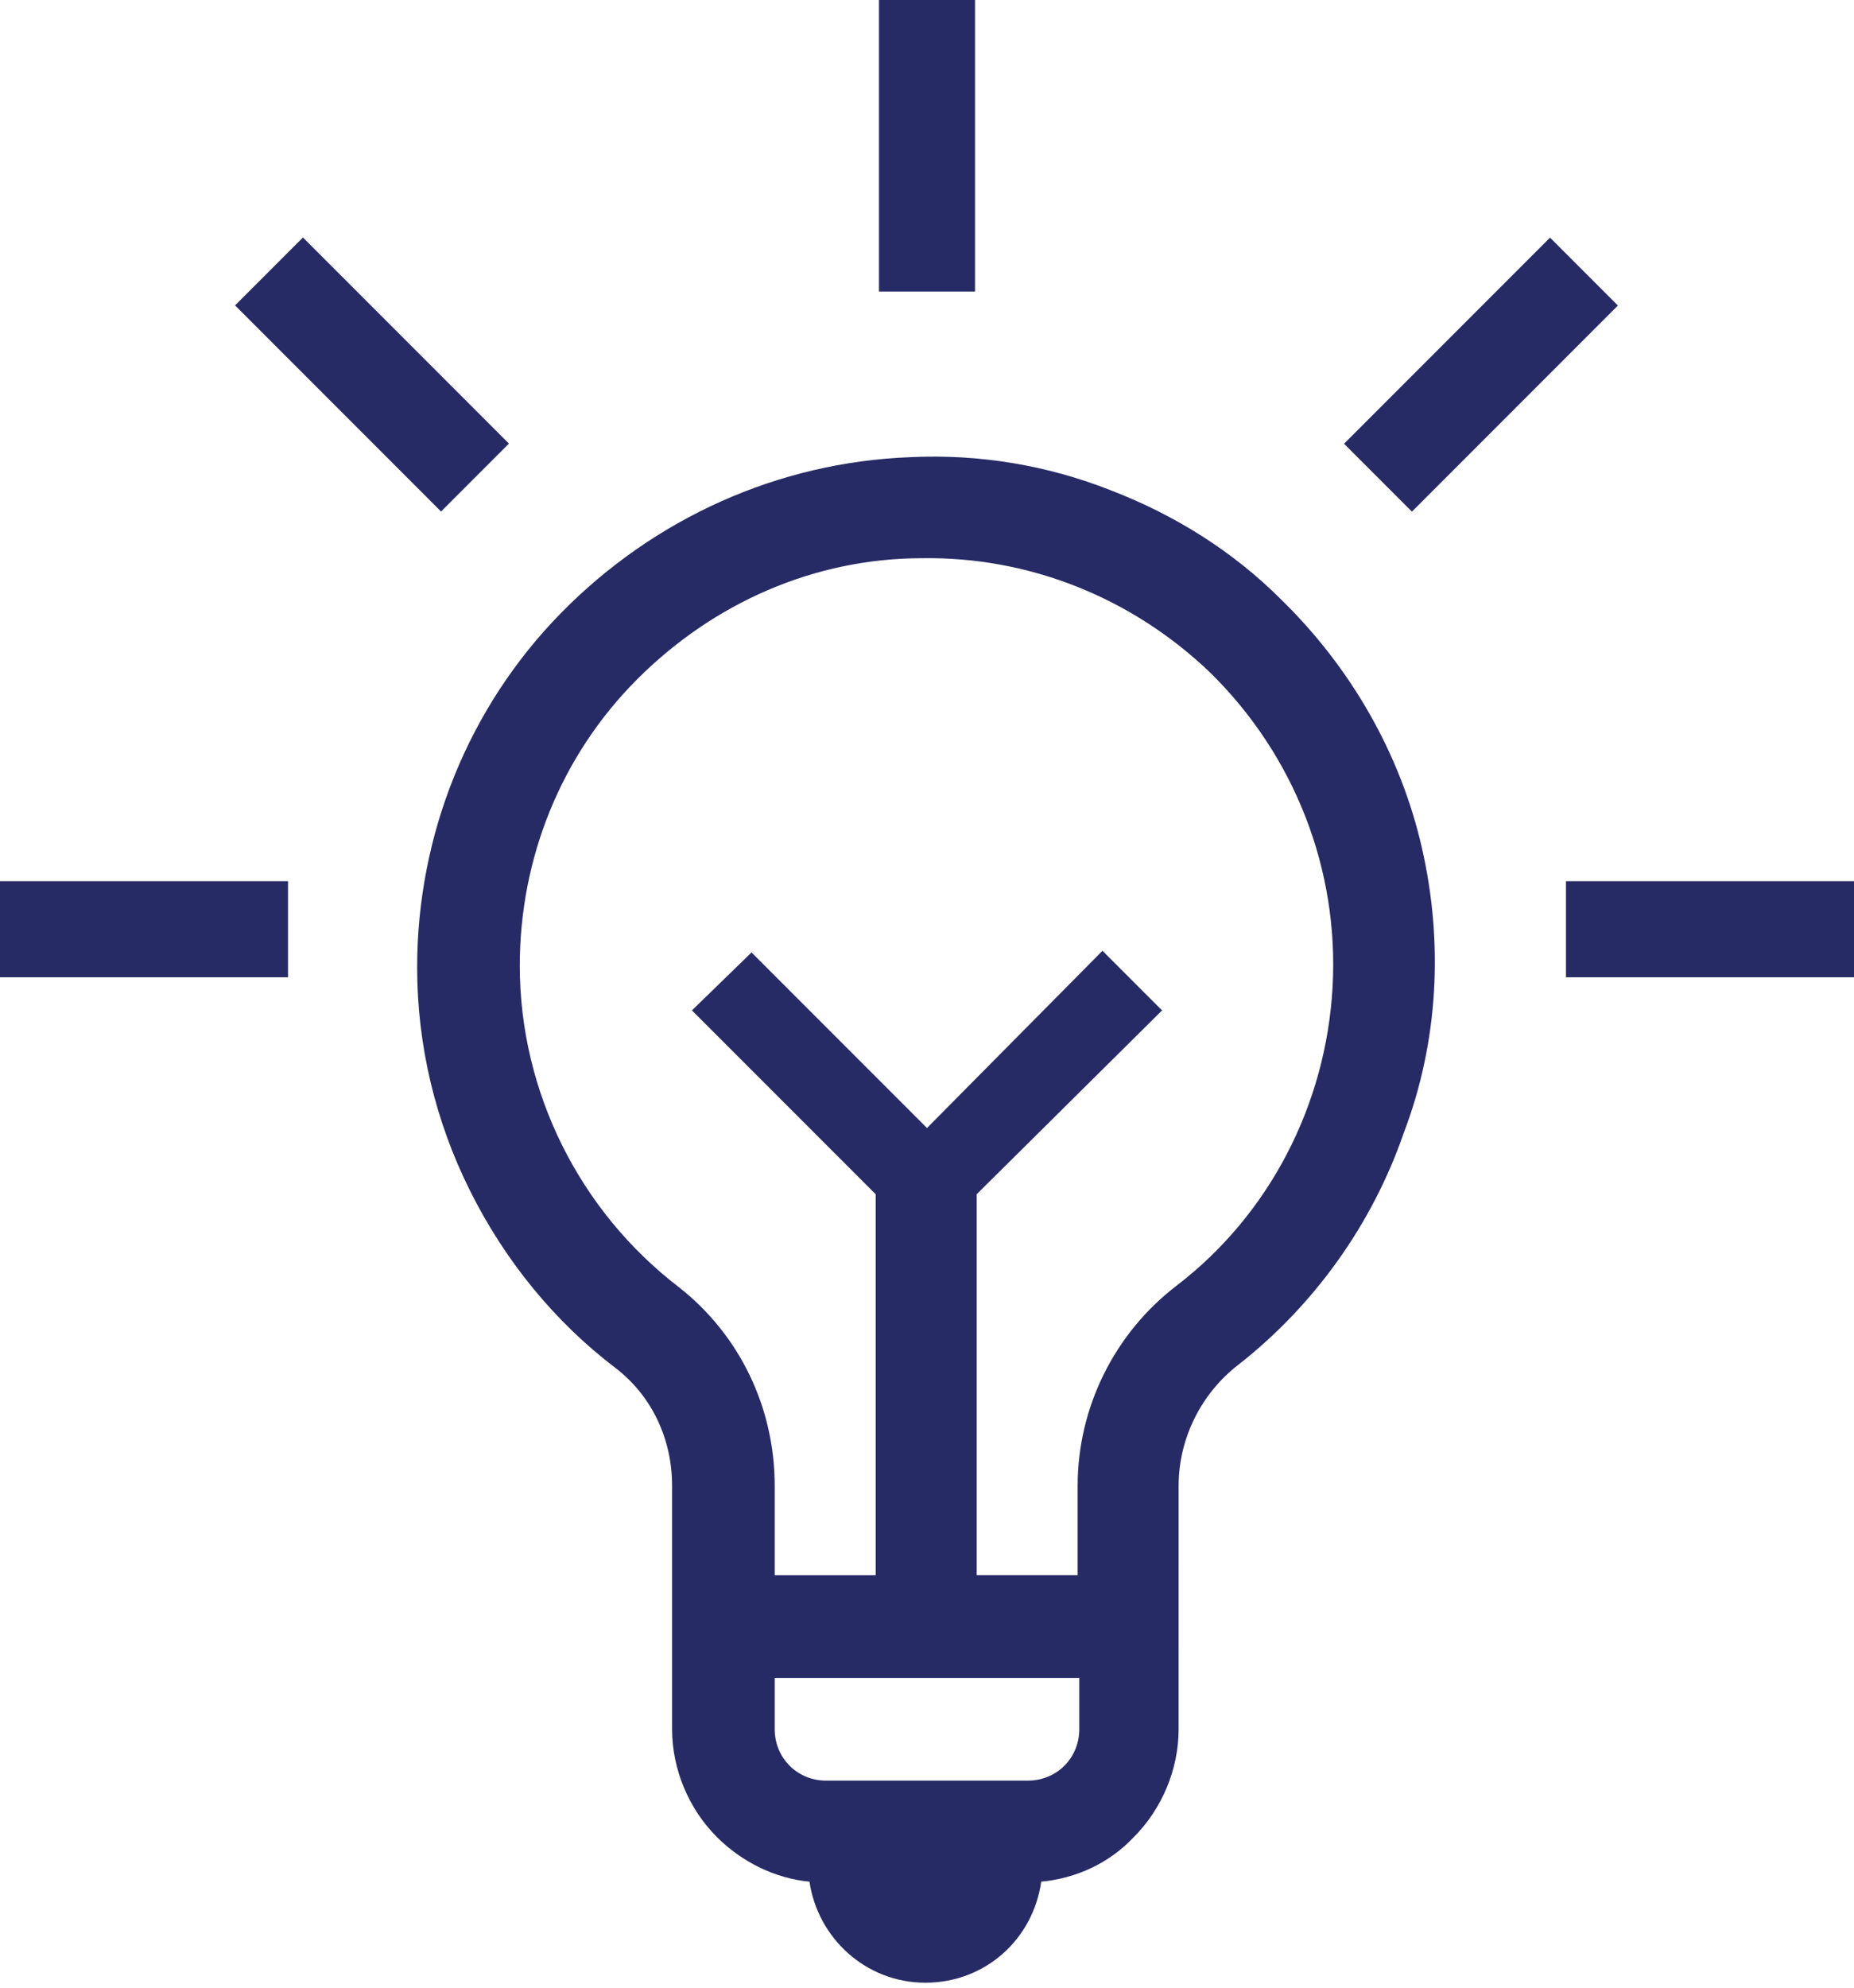 <?xml version="1.0" encoding="utf-8"?>
<!-- Generator: Adobe Illustrator 24.2.1, SVG Export Plug-In . SVG Version: 6.00 Build 0)  -->
<svg version="1.1" id="Capa_1" xmlns="http://www.w3.org/2000/svg" xmlns:xlink="http://www.w3.org/1999/xlink" x="0px" y="0px"
	 viewBox="0 0 112 120" style="enable-background:new 0 0 112 120;" xml:space="preserve">
<style type="text/css">
	.st0{fill:#262B65;}
</style>
<g>
	<g>
		<g>
			<g>
				<path class="st0" d="M85.9,51.2c-1.3-5.7-4.3-10.9-8.5-15l0,0c-2.9-2.9-6.4-5.1-10.3-6.6c-3.8-1.5-7.9-2.2-12.1-2
					c-8,0.3-15.5,3.7-21.1,9.4c-5.6,5.7-8.7,13.4-8.7,21.4c0,4.7,1.1,9.3,3.2,13.5c2.1,4.2,5.1,7.9,8.8,10.7
					c2.2,1.7,3.4,4.3,3.4,7.1v14.7c0,2.4,1,4.8,2.7,6.5c1.5,1.5,3.5,2.5,5.6,2.7c0.5,3.4,3.4,6.1,7,6.1c3.6,0,6.5-2.6,7-6.1
					c2.1-0.2,4.1-1.1,5.6-2.7c1.7-1.7,2.7-4.1,2.7-6.5V89.7c0-2.9,1.4-5.6,3.6-7.3c4.6-3.6,8.1-8.5,10-14
					C86.9,62.9,87.2,56.9,85.9,51.2z M65.2,104.4c0,0.8-0.3,1.6-0.9,2.2c-0.6,0.6-1.4,0.9-2.2,0.9H49.9c-0.8,0-1.6-0.3-2.2-0.9
					c-0.6-0.6-0.9-1.4-0.9-2.2v-3.1h18.4L65.2,104.4z M80.5,59.6c-0.4,7.1-3.8,13.7-9.4,18l0,0c-3.8,2.9-6,7.4-6,12.1v5.4h-6.1v-23
					L70.2,61l-3.6-3.6L56,68.1L45.4,57.5L41.8,61l11.1,11.1v23h-6.1v-5.4c0-4.7-2.1-9.1-5.8-12c-6-4.6-9.6-11.8-9.6-19.4
					c0-6.5,2.5-12.7,7.1-17.3c4.6-4.6,10.7-7.3,17.2-7.3c6.5-0.1,12.7,2.4,17.4,6.9C78.2,45.6,80.9,52.5,80.5,59.6z"/>
			</g>
		</g>
		<g>
			<rect x="94.6" y="53.2" class="st0" width="17.6" height="5.8"/>
			<rect x="-0.2" y="53.2" class="st0" width="17.6" height="5.8"/>
		</g>
		<g>
			
				<rect x="19.6" y="13.8" transform="matrix(0.707 -0.707 0.707 0.707 -9.414 22.538)" class="st0" width="5.8" height="17.6"/>
		</g>
		<g>
			<rect x="53.1" y="0" class="st0" width="5.8" height="17.6"/>
		</g>
		<g>
			
				<rect x="80.7" y="19.7" transform="matrix(0.707 -0.707 0.707 0.707 10.211 69.916)" class="st0" width="17.6" height="5.8"/>
		</g>
	</g>
</g>
</svg>
